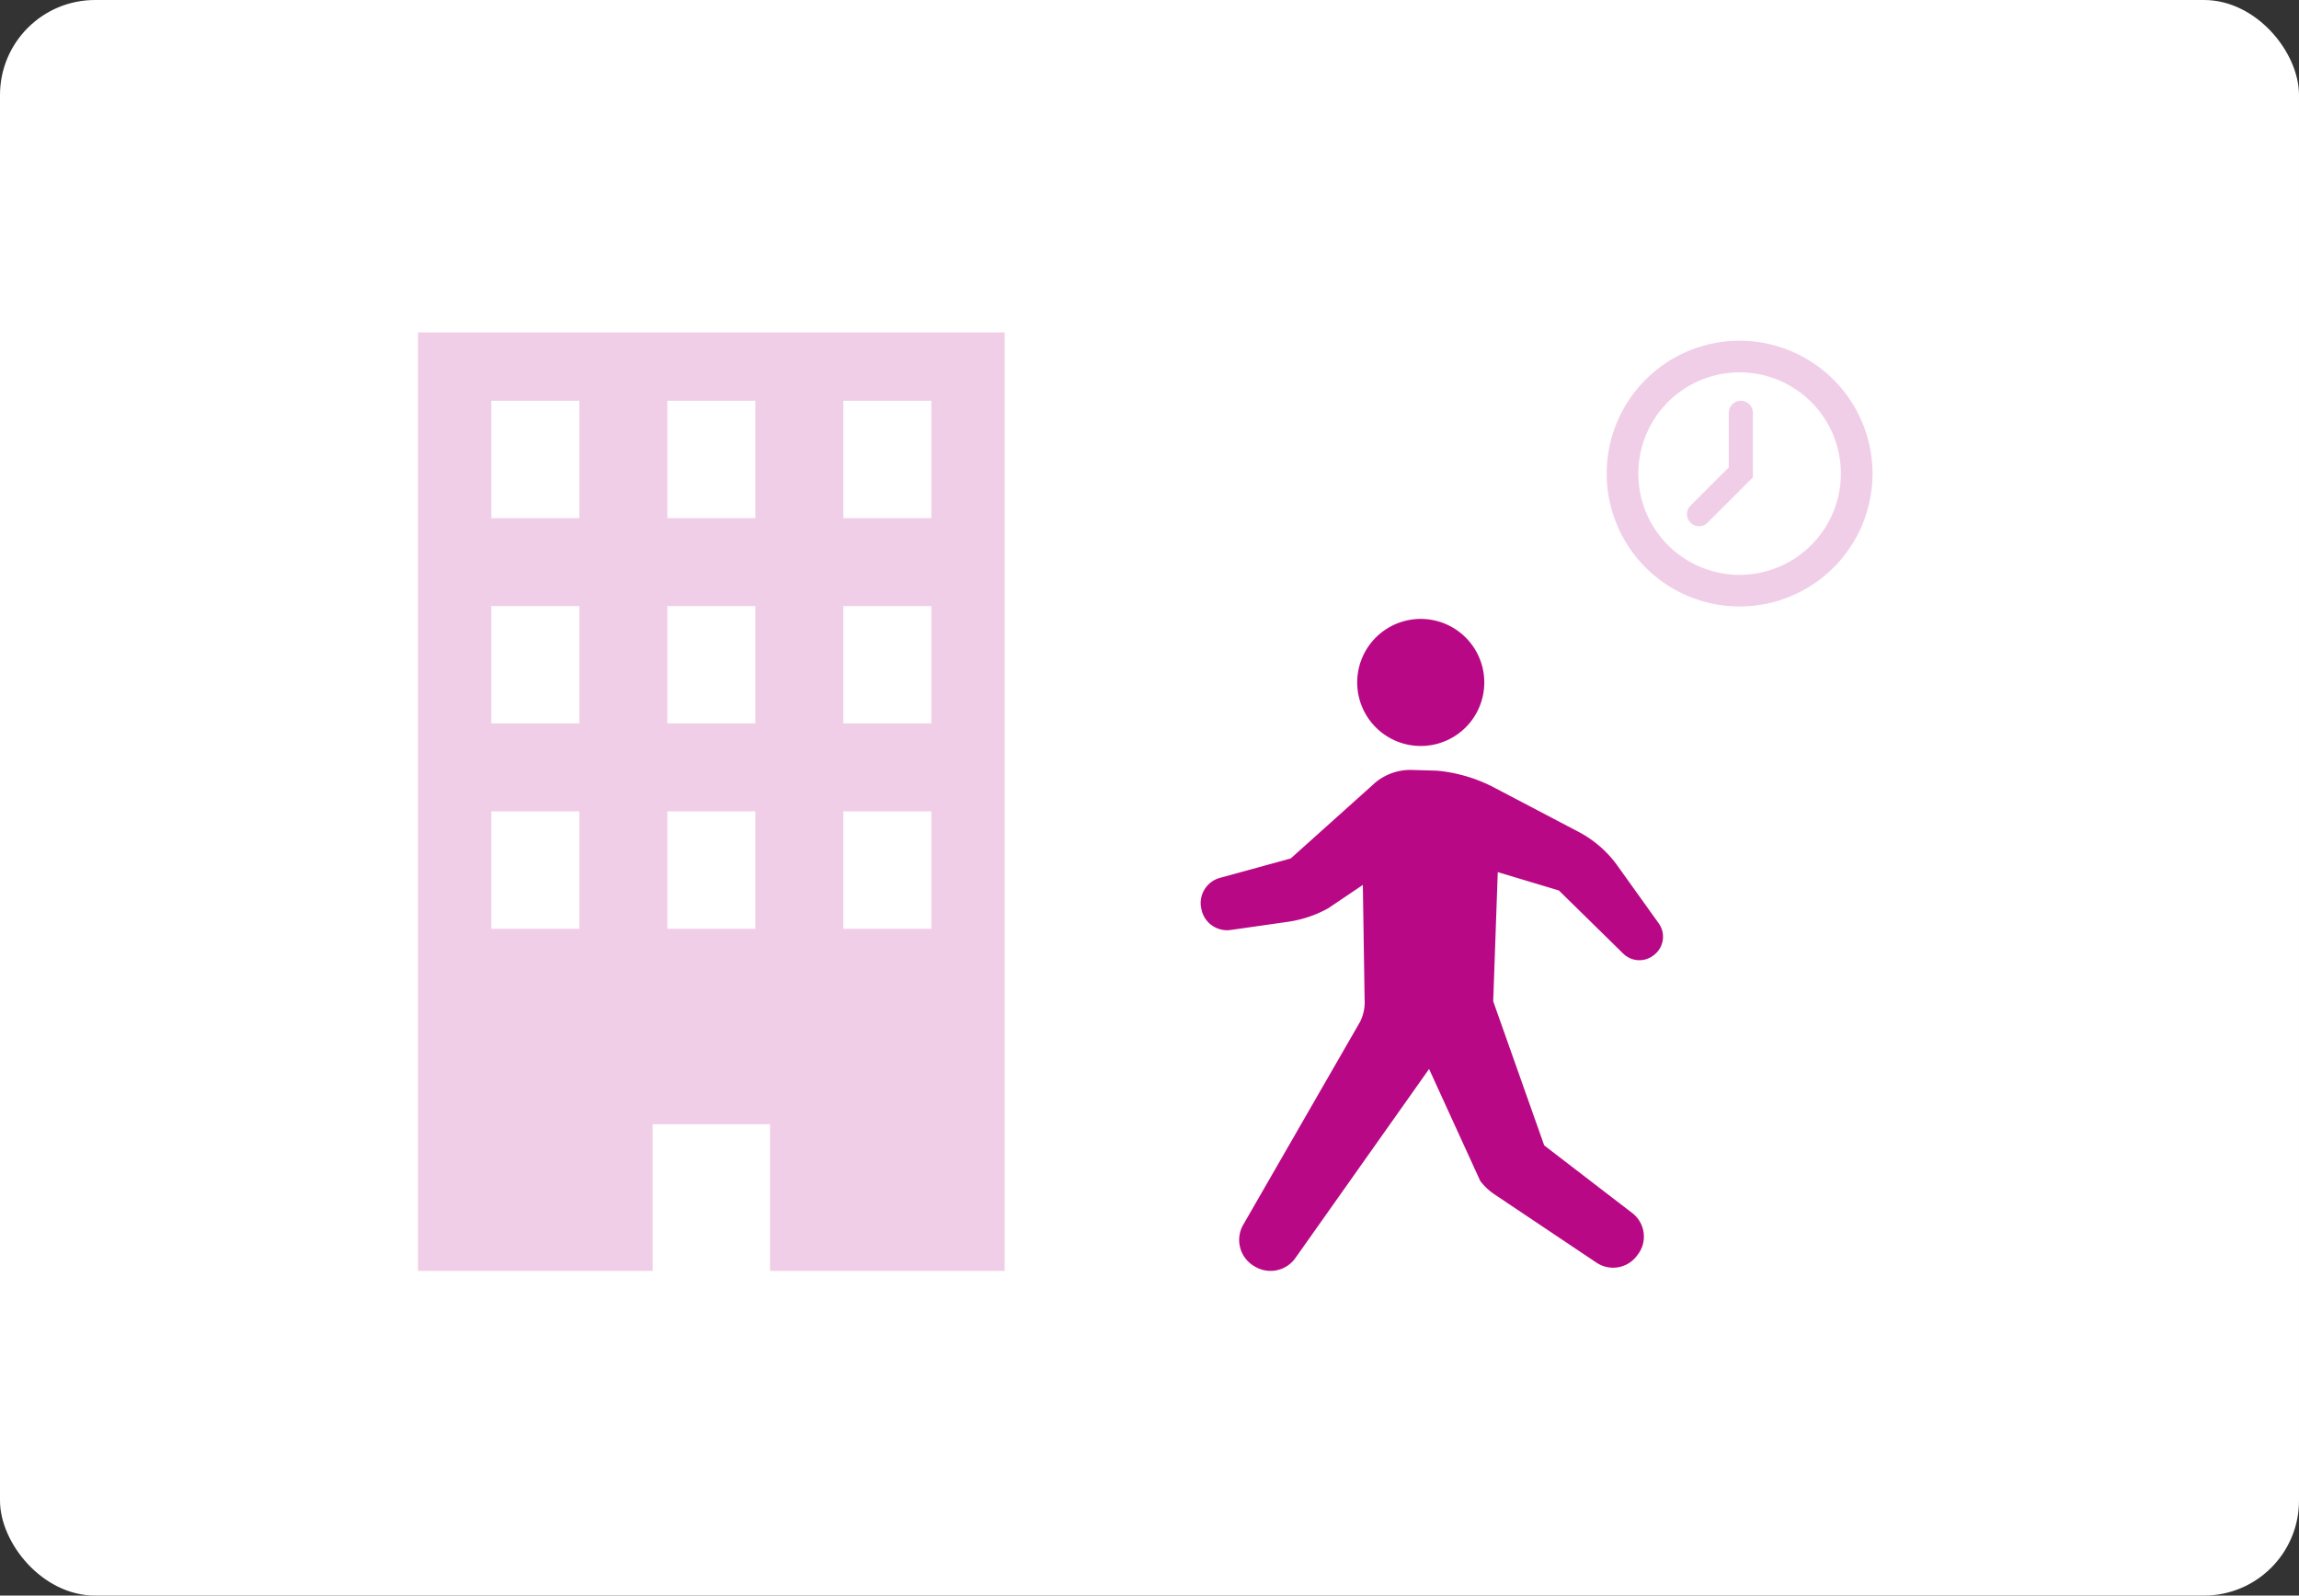 <svg xmlns="http://www.w3.org/2000/svg" xmlns:xlink="http://www.w3.org/1999/xlink" width="242" height="168" viewBox="0 0 242 168">
  <rect x="0" y="0" width="242" height="168" fill="#333333" stroke="none"/>
  <defs>
    <clipPath id="clip-path">
      <rect id="長方形_8857" data-name="長方形 8857" width="48.669" height="68.644" fill="#b90885"/>
    </clipPath>
    <clipPath id="clip-path-2">
      <rect id="長方形_8873" data-name="長方形 8873" width="27.982" height="27.982" fill="#f1cee7"/>
    </clipPath>
  </defs>
  <g id="data_length" transform="translate(-160.34 -478.961)">
    <rect id="長方形_9078" data-name="長方形 9078" width="242" height="168" rx="10" transform="translate(160.34 478.961)" fill="#fff"/>
    <g id="グループ_54471" data-name="グループ 54471" transform="translate(-415.66 -6390.123)">
      <g id="グループ_54469" data-name="グループ 54469" transform="translate(702.386 6934.252)">
        <g id="グループ_53683" data-name="グループ 53683" transform="translate(0)" clip-path="url(#clip-path)">
          <path id="パス_45085" data-name="パス 45085" d="M48.215,45.8l-4.429-6.187A11.785,11.785,0,0,0,39.7,36.128l-9.047-4.748a16.257,16.257,0,0,0-5.785-1.653l-2.526-.072a5.76,5.76,0,0,0-4.248,1.587l-8.61,7.728L2.025,41.015A2.755,2.755,0,0,0,.065,44.26l.026.11A2.75,2.75,0,0,0,3.166,46.5l6.007-.857a12.366,12.366,0,0,0,4.267-1.436l3.631-2.45.186,12.05a4.646,4.646,0,0,1-.465,2.34L4.48,77.539A3.2,3.2,0,0,0,5.64,81.9l.106.062a3.2,3.2,0,0,0,4.232-.929L24.043,61.138l5.387,11.79a6.208,6.208,0,0,0,1.492,1.406l10.751,7.2a3.126,3.126,0,0,0,4.191-.661l.12-.154a3.124,3.124,0,0,0-.55-4.411l-9.272-7.124L30.794,54.01l.479-13.6,6.437,1.933,6.769,6.646a2.425,2.425,0,0,0,3.144.219l.065-.048a2.425,2.425,0,0,0,.526-3.361" transform="translate(0 -13.751)" fill="#b90885"/>
          <path id="パス_45086" data-name="パス 45086" d="M36.4,13.3a6.689,6.689,0,1,0-5.6-7.624A6.691,6.691,0,0,0,36.4,13.3" transform="translate(-14.246 0)" fill="#b90885"/>
        </g>
      </g>
      <path id="パス_45288" data-name="パス 45288" d="M7.72,50.435h9.264V62.786H7.72Zm18.527,0h9.264V62.786H26.247Zm18.527,0h9.264V62.786H44.774ZM7.72,28.819h9.264V41.171H7.72Zm18.527,0h9.264V41.171H26.247Zm18.527,0h9.264V41.171H44.774ZM7.72,7.2h9.264V19.555H7.72Zm18.527,0h9.264V19.555H26.247Zm18.527,0h9.264V19.555H44.774ZM0,0V98.813H24.7V83.373H37.055V98.813h24.7V0Z" transform="translate(620 6904.084)" fill="#f1cee7"/>
      <g id="グループ_54470" data-name="グループ 54470" transform="translate(745.125 6904.958)">
        <g id="グループ_53726" data-name="グループ 53726" clip-path="url(#clip-path-2)">
          <path id="パス_45132" data-name="パス 45132" d="M13.991,0A13.991,13.991,0,1,0,27.982,13.991,14.007,14.007,0,0,0,13.991,0m0,24.651a10.66,10.66,0,1,1,10.66-10.66,10.672,10.672,0,0,1-10.66,10.66" fill="#f1cee7"/>
          <path id="パス_45133" data-name="パス 45133" d="M44.284,28.939a1.268,1.268,0,0,0-1.268,1.268v5.739L38.97,39.993a1.268,1.268,0,0,0,1.793,1.793L45.552,37V30.207a1.268,1.268,0,0,0-1.268-1.268" transform="translate(-30.16 -22.613)" fill="#f1cee7"/>
        </g>
      </g>
    </g>
  </g>
</svg>

